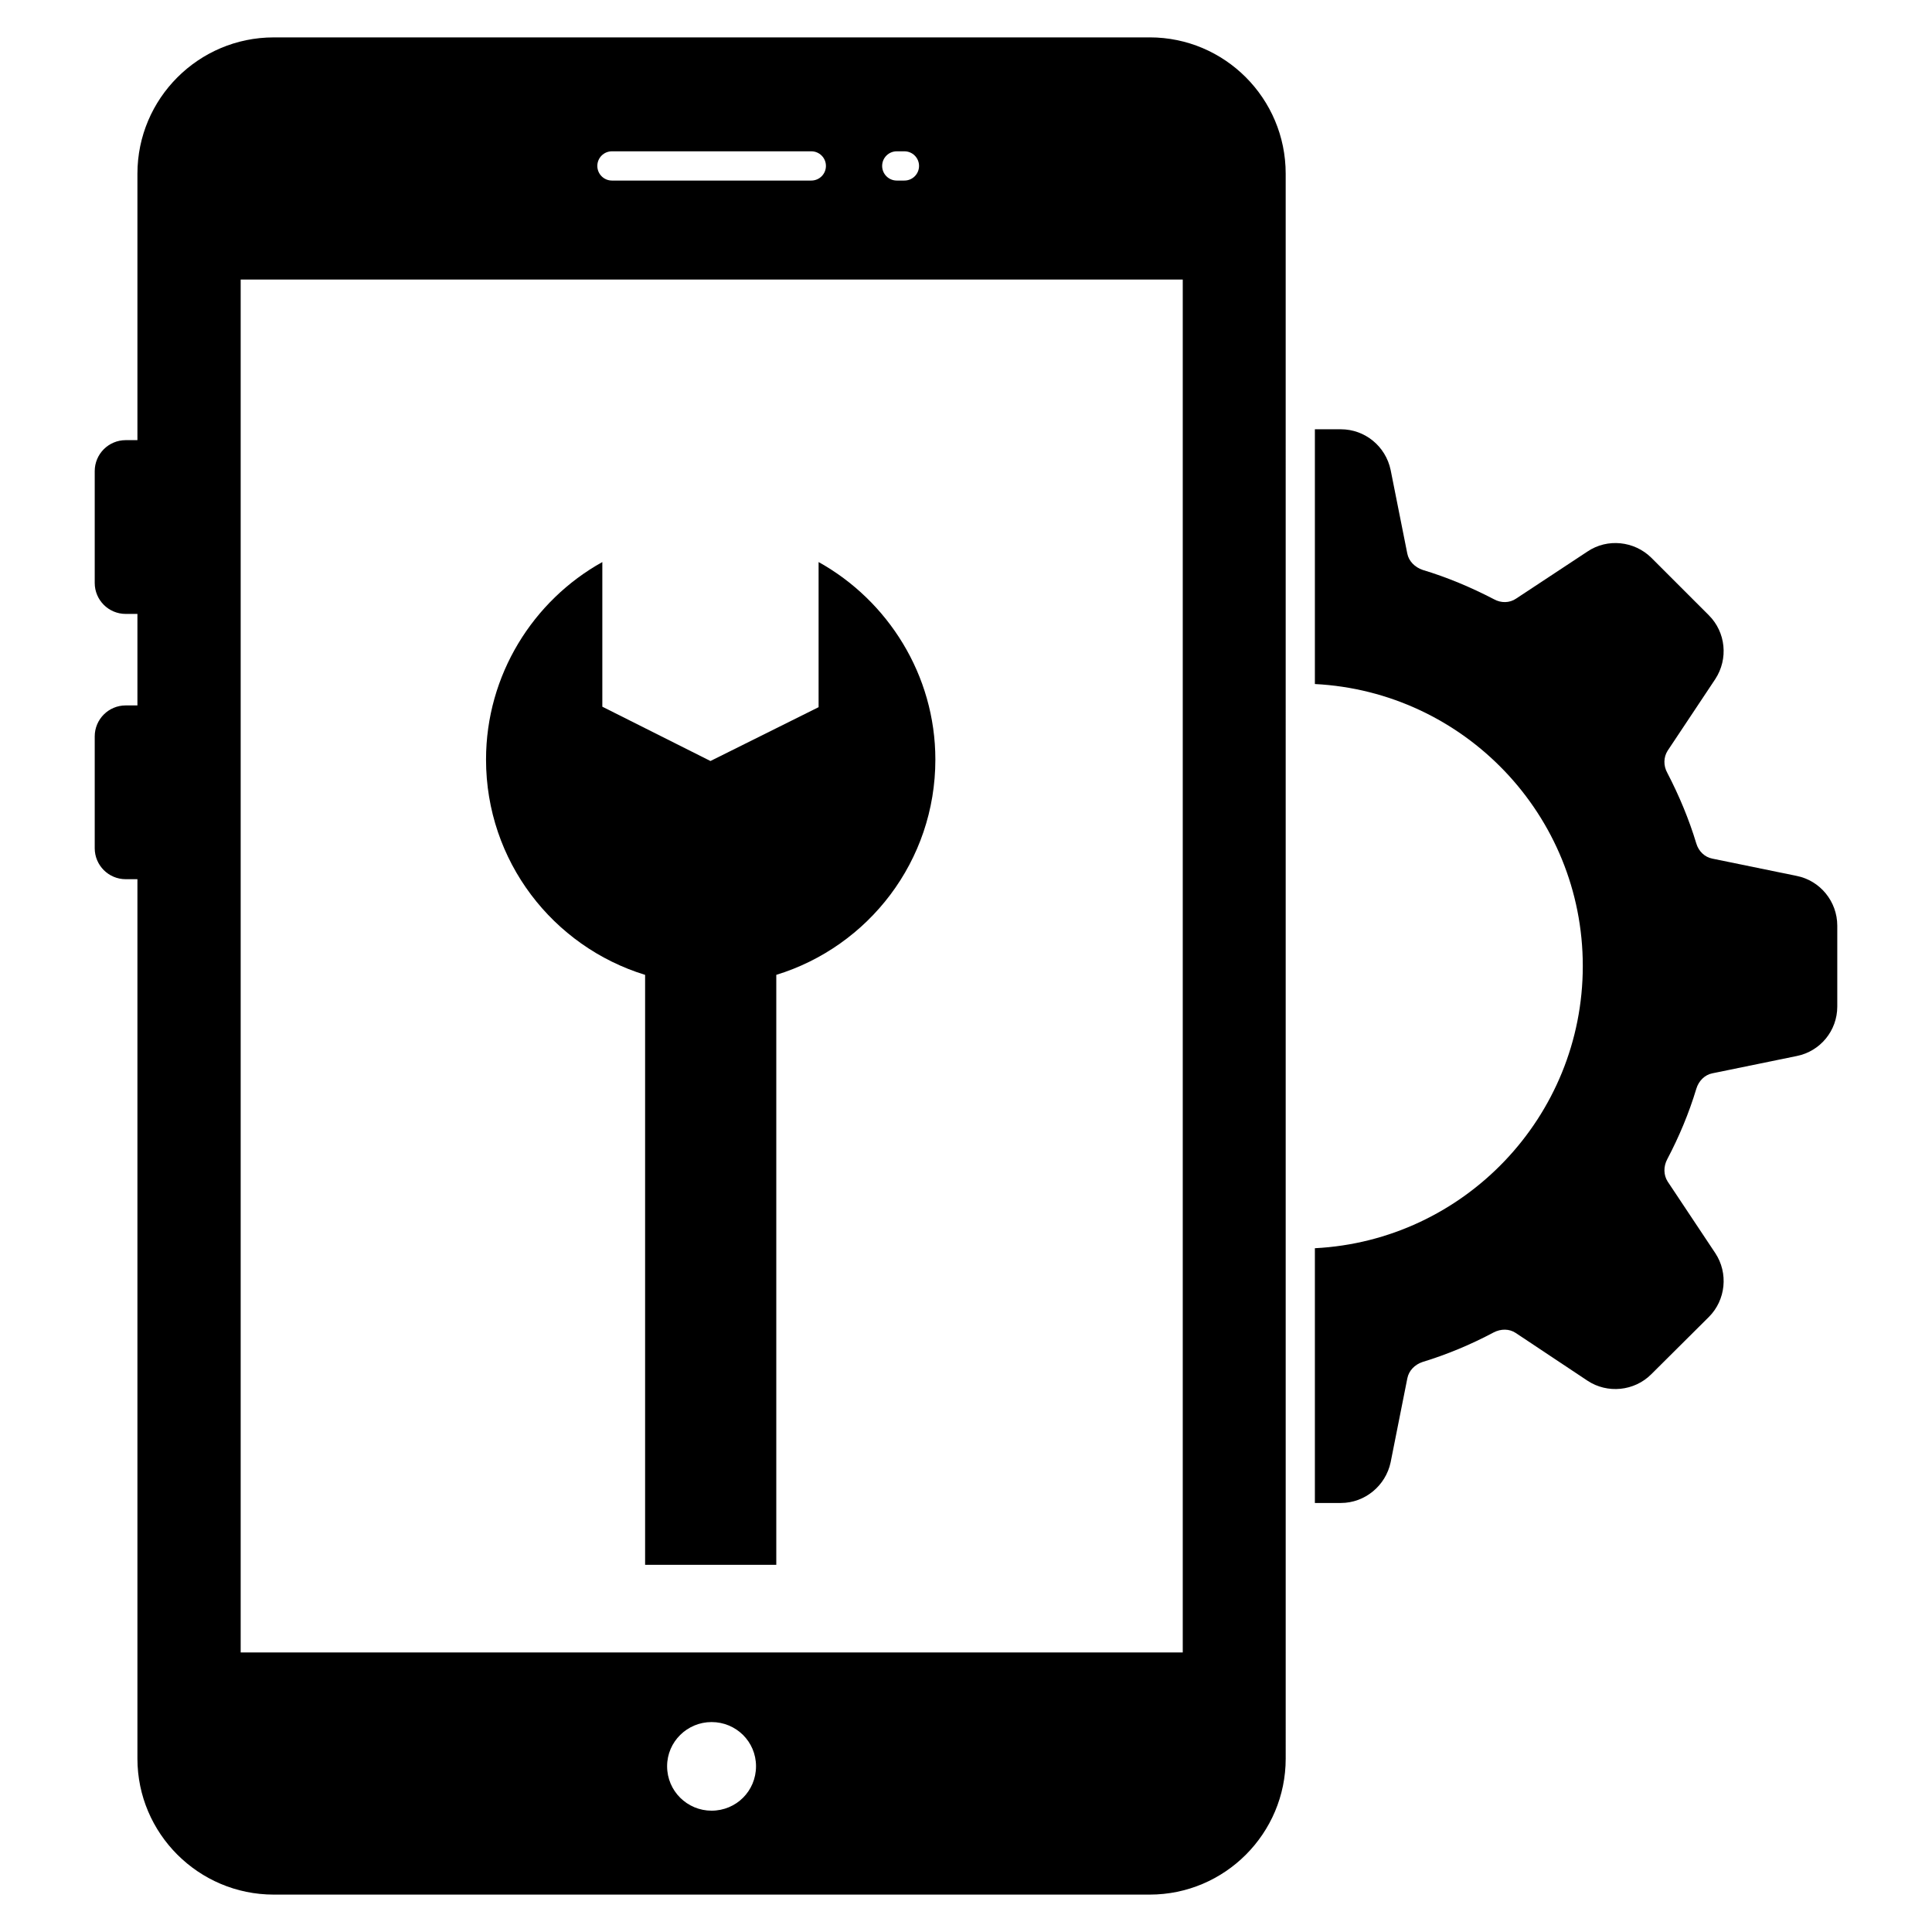 <?xml version="1.0" encoding="UTF-8"?>
<!-- Uploaded to: SVG Repo, www.svgrepo.com, Generator: SVG Repo Mixer Tools -->
<svg fill="#000000" width="800px" height="800px" version="1.1" viewBox="144 144 512 512" xmlns="http://www.w3.org/2000/svg">
 <g>
  <path d="m448.68 153.91h-232.14c-19.918 0-36.121 16.199-36.121 36.121v70.613h-3.106c-4.535 0-8.211 3.676-8.211 8.211v29.629c0 4.535 3.676 8.211 8.211 8.211h3.106v24.25h-3.106c-4.535 0-8.211 3.676-8.211 8.211v29.629c0 4.535 3.676 8.211 8.211 8.211h3.106v233.05c0 19.844 16.199 36.043 36.121 36.043h232.14c19.918 0 36.043-16.199 36.043-36.043l-0.004-420.02c0-19.922-16.121-36.121-36.039-36.121zm-67.027 30.188h2.027c2.141 0 3.875 1.734 3.875 3.875s-1.734 3.875-3.875 3.875h-2.027c-2.141 0-3.875-1.734-3.875-3.875 0-2.144 1.734-3.875 3.875-3.875zm-75.48 0h52.832c2.141 0 3.875 1.734 3.875 3.875s-1.734 3.875-3.875 3.875h-52.832c-2.141 0-3.875-1.734-3.875-3.875 0-2.144 1.73-3.875 3.875-3.875zm26.398 439.75c-6.434 0-11.781-5.191-11.781-11.781 0-6.512 5.348-11.703 11.781-11.703 6.512 0 11.781 5.191 11.781 11.703 0 6.59-5.269 11.781-11.781 11.781zm124.87-41.93h-249.66v-363.83h249.66z"/>
  <path d="m620.12 376.12-22.324-4.574c-2.016-0.387-3.644-1.938-4.262-4.031-1.938-6.434-4.574-12.711-7.672-18.68-1.086-1.938-1.008-4.184 0.078-5.891l12.633-18.988c3.488-5.348 2.789-12.402-1.707-16.898l-15.27-15.27c-4.496-4.418-11.625-5.191-16.898-1.629l-18.914 12.48c-1.707 1.164-3.953 1.238-5.891 0.156-6.125-3.18-12.402-5.812-18.836-7.75-2.094-0.699-3.719-2.324-4.109-4.34l-4.418-22.168c-1.316-6.277-6.82-10.773-13.176-10.773h-6.898v67.512c39.531 2.016 71 34.723 71 74.719s-31.469 72.781-71 74.797v67.512h6.898c6.356 0 11.859-4.574 13.176-10.773l4.426-22.25c0.387-2.016 1.938-3.644 4.031-4.34 6.59-2.016 12.867-4.652 18.836-7.828 1.938-1.008 4.184-1.008 5.891 0.156l18.988 12.633c5.269 3.488 12.402 2.789 16.898-1.707l15.27-15.191c4.496-4.496 5.191-11.625 1.707-16.898l-12.633-18.988c-1.086-1.707-1.164-3.953-0.078-5.969 3.102-5.891 5.734-12.168 7.672-18.602 0.621-2.094 2.246-3.719 4.262-4.109l22.324-4.574c6.277-1.238 10.773-6.742 10.773-13.098v-21.469c-0.004-6.356-4.5-11.934-10.777-13.176z"/>
  <path d="m314.96 558.69v-156.34c-24.453-7.516-42.156-30.184-42.156-57.055 0-22.414 12.48-42.156 30.82-52.344v38.332l28.656 14.391 28.656-14.266v-38.461c18.34 10.188 30.945 29.93 30.945 52.344 0 26.871-17.703 49.543-42.156 57.055v156.34z"/>
 </g>
</svg>